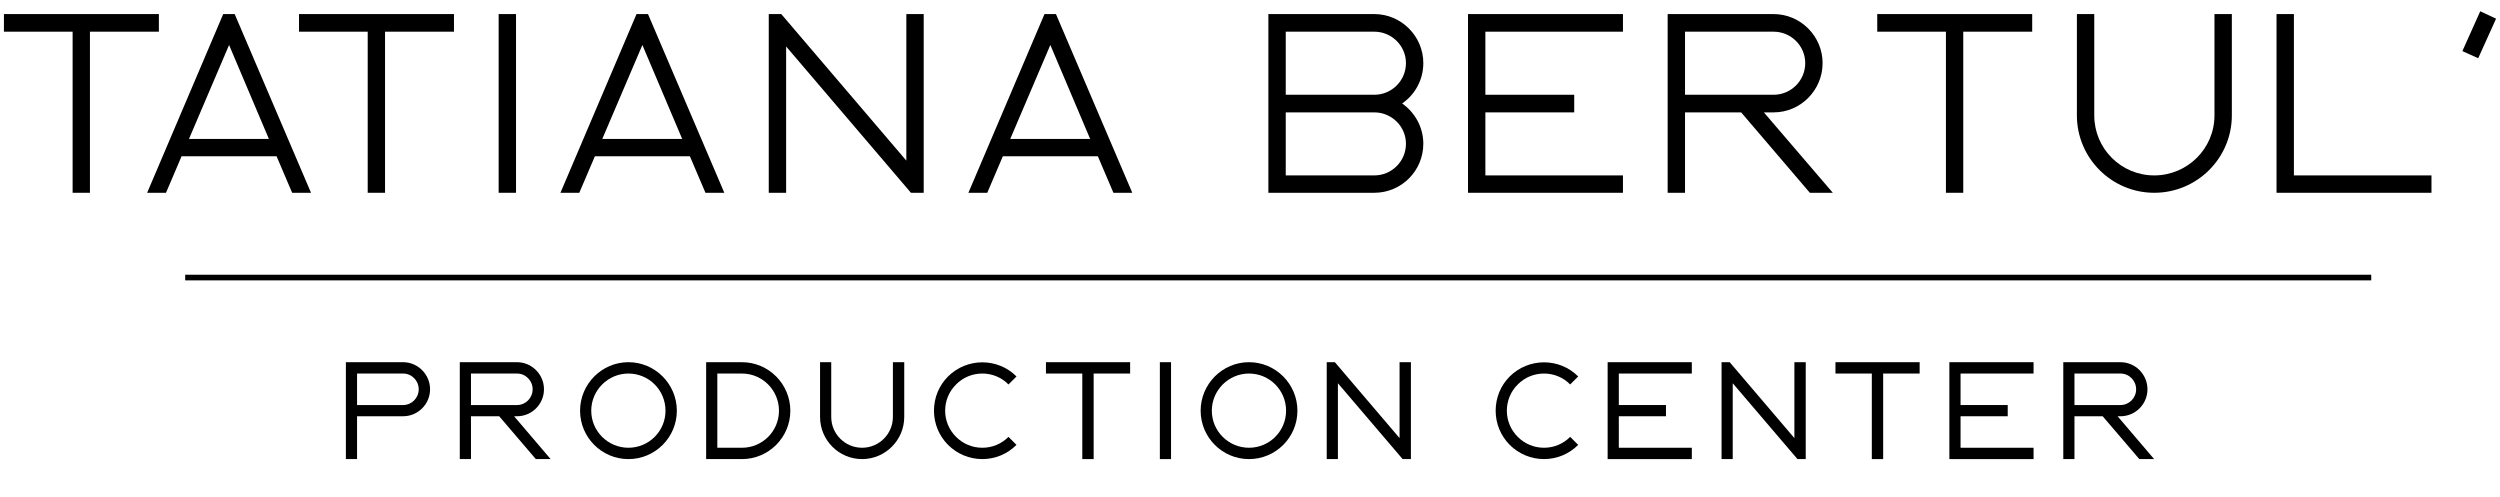 <?xml version="1.0" encoding="UTF-8"?> <svg xmlns="http://www.w3.org/2000/svg" width="443" height="88" viewBox="0 0 443 88" fill="none"><path d="M32.817 49.181H420.183" stroke="black" stroke-width="1"></path><path d="M12.867 34.161H15.937V5.615H28.152V2.493H0.696V5.615H12.867V34.161Z" fill="black"></path><path d="M39.554 2.493L26.073 34.161H29.415L32.176 27.689H49.008L51.769 34.161H55.112L41.586 2.493H39.554ZM33.487 24.619L40.592 7.971L47.646 24.619H33.487Z" fill="black"></path><path d="M65.157 34.161H68.228V5.615H80.443V2.493H52.986V5.615H65.157V34.161Z" fill="black"></path><path d="M91.44 34.161V2.493H88.362V34.161H91.44Z" fill="black"></path><path d="M112.792 2.493L99.311 34.161H102.653L105.414 27.689H122.246L125.007 34.161H128.35L114.824 2.493H112.792ZM106.725 24.619L113.83 7.971L120.884 24.619H106.725Z" fill="black"></path><path d="M163.681 34.161V2.493H160.603V28.462L138.441 2.493H136.224V34.161H139.302V8.236L161.42 34.161H163.681Z" fill="black"></path><path d="M185.083 2.493L171.601 34.161H174.944L177.705 27.689H194.537L197.298 34.161H200.64L187.115 2.493H185.083ZM179.015 24.619L186.121 7.971L193.174 24.619H179.015Z" fill="black"></path><path d="M252.212 11.181C252.212 6.432 248.325 2.493 243.531 2.493H224.756V34.161H243.531C248.325 34.161 252.212 30.273 252.212 25.473C252.212 22.535 250.718 19.914 248.457 18.331C250.718 16.792 252.212 14.163 252.212 11.181ZM249.135 25.473C249.135 28.595 246.602 31.083 243.531 31.083H227.834V19.914H243.531C246.602 19.914 249.135 22.402 249.135 25.473ZM243.531 16.792H227.834V5.615H243.531C246.602 5.615 249.135 8.104 249.135 11.181C249.135 14.303 246.602 16.792 243.531 16.792Z" fill="black"></path><path d="M287.588 5.615V2.493H260.132V34.161H287.588V31.083H263.21V19.914H278.952V16.792H263.21V5.615H287.588Z" fill="black"></path><path d="M322.964 11.181C322.964 6.432 319.077 2.493 314.283 2.493H295.508V34.161H298.586V19.914H308.533L320.704 34.161H324.776L312.56 19.914H314.283C319.077 19.914 322.964 15.975 322.964 11.181ZM298.586 5.615H314.283C317.354 5.615 319.887 8.104 319.887 11.181C319.887 14.303 317.354 16.792 314.283 16.792H298.586V5.615Z" fill="black"></path><path d="M344.819 34.161H347.89V5.615H360.105V2.493H332.648V5.615H344.819V34.161Z" fill="black"></path><path d="M395.482 20.451V2.493H392.404V20.451C392.404 26.334 387.611 31.083 381.728 31.083C375.852 31.083 371.103 26.334 371.103 20.451V2.493H368.025V20.451C368.025 28.006 374.173 34.161 381.728 34.161C389.333 34.161 395.482 28.006 395.482 20.451Z" fill="black"></path><path d="M430.858 31.083H406.479V2.493H403.401V34.161H430.858V31.083Z" fill="black"></path><path d="M442.304 3.311L439.499 2L436.333 9.054L439.138 10.32L442.304 3.311Z" fill="black"></path><path d="M61.29 81.352H63.271V73.76H71.429C74.05 73.76 76.207 71.625 76.207 68.982C76.207 66.338 74.05 64.181 71.429 64.181H61.29V81.352ZM63.271 66.191H71.429C72.953 66.191 74.197 67.436 74.197 68.982C74.197 70.528 72.953 71.772 71.429 71.772H63.271V66.191Z" fill="black"></path><path d="M96.393 68.982C96.393 66.338 94.236 64.181 91.615 64.181H81.476V81.352H83.457V73.76H88.456L94.95 81.352H97.571L91.099 73.76H91.615C94.236 73.76 96.393 71.625 96.393 68.982ZM83.457 71.772V66.191H91.615C93.139 66.191 94.383 67.436 94.383 68.982C94.383 70.528 93.139 71.772 91.615 71.772H83.457Z" fill="black"></path><path d="M119.937 72.781C119.937 68.054 116.093 64.181 111.359 64.181C106.632 64.181 102.788 68.054 102.788 72.781C102.788 77.508 106.632 81.352 111.359 81.352C116.093 81.352 119.937 77.508 119.937 72.781ZM104.769 72.781C104.769 69.151 107.736 66.191 111.359 66.191C114.989 66.191 117.927 69.129 117.927 72.781C117.927 76.404 114.989 79.341 111.359 79.341C107.736 79.341 104.769 76.404 104.769 72.781Z" fill="black"></path><path d="M131.476 64.181H125.129V81.352H131.476C136.203 81.352 140.046 77.508 140.046 72.781C140.046 68.054 136.203 64.181 131.476 64.181ZM131.476 79.341H127.11V66.191H131.476C135.099 66.191 138.036 69.151 138.036 72.781C138.036 76.404 135.099 79.341 131.476 79.341Z" fill="black"></path><path d="M158.221 73.878C158.221 76.897 155.777 79.341 152.758 79.341C149.747 79.341 147.295 76.897 147.295 73.878V64.181H145.314V73.878C145.314 77.994 148.642 81.352 152.758 81.352C156.874 81.352 160.232 77.994 160.232 73.878V64.181H158.221V73.878Z" fill="black"></path><path d="M174.07 66.191C175.815 66.191 177.479 66.876 178.702 68.128L180.123 66.707C176.795 63.371 171.353 63.371 167.996 66.707C166.383 68.319 165.5 70.476 165.5 72.781C165.5 75.056 166.383 77.213 167.996 78.833C169.616 80.446 171.773 81.351 174.07 81.351C176.353 81.351 178.51 80.446 180.123 78.833L178.702 77.412C177.479 78.657 175.815 79.341 174.07 79.341C172.311 79.341 170.647 78.657 169.417 77.412C168.173 76.183 167.481 74.519 167.481 72.781C167.481 71.014 168.173 69.35 169.417 68.128C170.647 66.876 172.311 66.191 174.07 66.191Z" fill="black"></path><path d="M185.342 64.181V66.191H191.784V81.352H193.794V66.191H200.259V64.181H185.342Z" fill="black"></path><path d="M207.508 81.352V64.181H205.527V81.352H207.508Z" fill="black"></path><path d="M229.903 72.781C229.903 68.054 226.059 64.181 221.325 64.181C216.598 64.181 212.754 68.054 212.754 72.781C212.754 77.508 216.598 81.352 221.325 81.352C226.059 81.352 229.903 77.508 229.903 72.781ZM214.735 72.781C214.735 69.151 217.702 66.191 221.325 66.191C224.955 66.191 227.893 69.129 227.893 72.781C227.893 76.404 224.955 79.341 221.325 79.341C217.702 79.341 214.735 76.404 214.735 72.781Z" fill="black"></path><path d="M248.003 77.633L236.539 64.181H235.096V81.352H237.076V67.907L248.548 81.352H250.013V64.181H248.003V77.633Z" fill="black"></path><path d="M273.602 66.191C275.347 66.191 277.011 66.876 278.233 68.128L279.654 66.707C276.326 63.371 270.885 63.371 267.527 66.707C265.915 68.319 265.031 70.476 265.031 72.781C265.031 75.056 265.915 77.213 267.527 78.833C269.147 80.446 271.304 81.351 273.602 81.351C275.884 81.351 278.041 80.446 279.654 78.833L278.233 77.412C277.011 78.657 275.347 79.341 273.602 79.341C271.842 79.341 270.178 78.657 268.948 77.412C267.704 76.183 267.012 74.519 267.012 72.781C267.012 71.014 267.704 69.35 268.948 68.128C270.178 66.876 271.842 66.191 273.602 66.191Z" fill="black"></path><path d="M299.79 66.191V64.181H284.873V81.352H299.79V79.341H286.854V73.76H295.211V71.772H286.854V66.191H299.79Z" fill="black"></path><path d="M317.966 77.633L306.502 64.181H305.059V81.352H307.039V67.907L318.511 81.352H319.976V64.181H317.966V77.633Z" fill="black"></path><path d="M325.244 64.181V66.191H331.686V81.352H333.696V66.191H340.161V64.181H325.244Z" fill="black"></path><path d="M360.347 66.191V64.181H345.429V81.352H360.347V79.341H347.41V73.76H355.767V71.772H347.41V66.191H360.347Z" fill="black"></path><path d="M380.532 68.982C380.532 66.338 378.375 64.181 375.753 64.181H365.615V81.352H367.595V73.76H372.595L379.089 81.352H381.71L375.238 73.76H375.753C378.375 73.76 380.532 71.625 380.532 68.982ZM367.595 71.772V66.191H375.753C377.278 66.191 378.522 67.436 378.522 68.982C378.522 70.528 377.278 71.772 375.753 71.772H367.595Z" fill="black"></path></svg> 